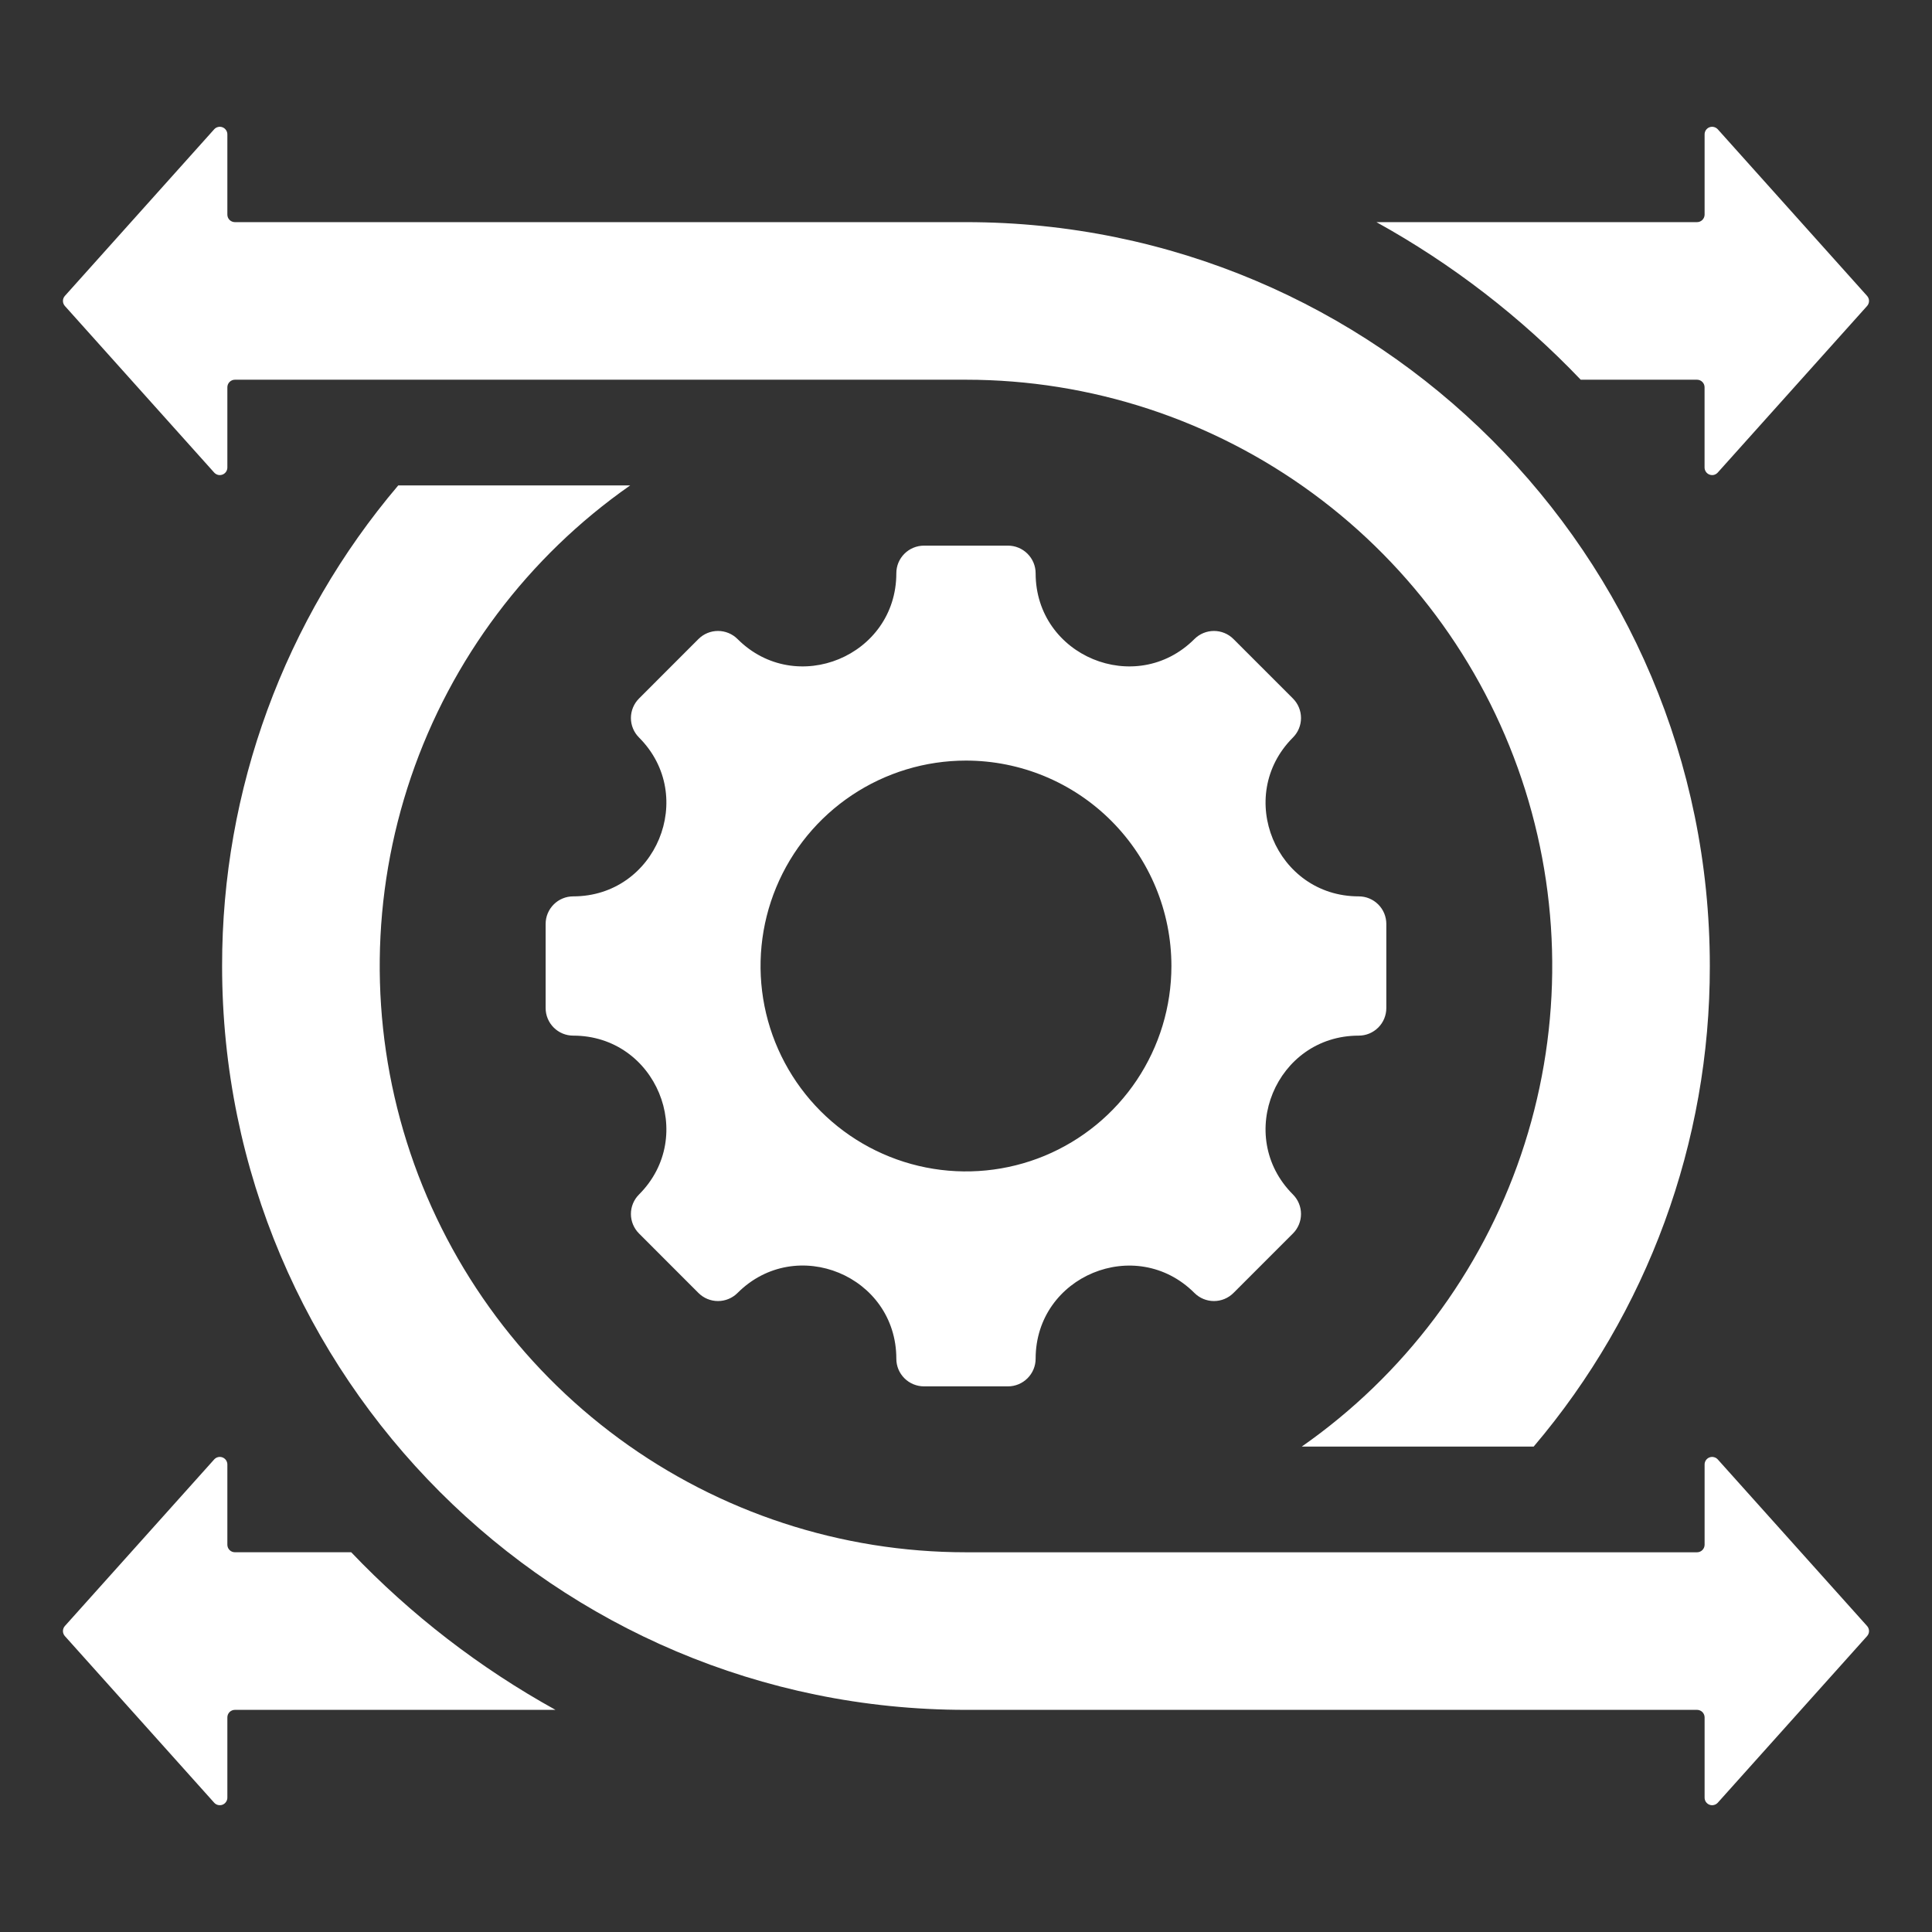 <svg width="50" height="50" viewBox="0 0 50 50" fill="none" xmlns="http://www.w3.org/2000/svg">
<rect x="0" y="0" width="50" height="50" fill="#333333" stroke="none"/>
<path fill-rule="evenodd" clip-rule="evenodd" d="M35.163 26.802C33.021 26.802 31.946 29.398 33.461 30.913C33.595 31.047 33.67 31.228 33.67 31.418C33.67 31.607 33.595 31.789 33.461 31.923L31.922 33.462C31.788 33.596 31.607 33.671 31.417 33.671C31.228 33.671 31.046 33.596 30.912 33.462C29.397 31.947 26.802 33.022 26.802 35.164C26.802 35.354 26.726 35.535 26.592 35.669C26.458 35.803 26.277 35.879 26.087 35.879H23.912C23.818 35.879 23.725 35.86 23.638 35.824C23.551 35.788 23.473 35.736 23.406 35.669C23.34 35.603 23.287 35.524 23.251 35.438C23.215 35.351 23.197 35.258 23.197 35.164C23.197 33.019 20.604 31.945 19.087 33.462C18.953 33.596 18.771 33.671 18.581 33.671C18.392 33.671 18.21 33.596 18.076 33.462L16.538 31.923C16.404 31.789 16.328 31.607 16.328 31.418C16.328 31.228 16.404 31.047 16.538 30.913C18.052 29.398 16.977 26.802 14.835 26.802C14.741 26.802 14.649 26.784 14.562 26.748C14.475 26.712 14.396 26.659 14.33 26.593C14.264 26.527 14.211 26.448 14.175 26.361C14.139 26.274 14.121 26.182 14.121 26.088V23.912C14.121 23.818 14.139 23.725 14.175 23.639C14.211 23.552 14.264 23.473 14.33 23.407C14.396 23.34 14.475 23.288 14.562 23.252C14.649 23.216 14.741 23.198 14.835 23.198C16.977 23.198 18.052 20.602 16.538 19.087C16.404 18.953 16.328 18.772 16.328 18.582C16.328 18.393 16.404 18.211 16.538 18.077L18.076 16.538C18.21 16.404 18.392 16.329 18.581 16.329C18.771 16.329 18.953 16.404 19.087 16.538C20.602 18.053 23.197 16.978 23.197 14.836C23.197 14.742 23.215 14.649 23.251 14.562C23.287 14.476 23.34 14.397 23.406 14.331C23.473 14.264 23.551 14.212 23.638 14.176C23.725 14.14 23.818 14.121 23.912 14.121H26.087C26.277 14.121 26.458 14.197 26.592 14.331C26.726 14.465 26.802 14.646 26.802 14.836C26.802 16.978 29.397 18.053 30.912 16.538C31.046 16.404 31.228 16.329 31.417 16.329C31.607 16.329 31.788 16.404 31.922 16.538L33.461 18.077C33.595 18.211 33.67 18.393 33.67 18.582C33.67 18.772 33.595 18.953 33.461 19.087C31.946 20.602 33.022 23.198 35.163 23.198C35.257 23.198 35.35 23.216 35.437 23.252C35.523 23.288 35.602 23.34 35.669 23.407C35.735 23.473 35.788 23.552 35.824 23.639C35.859 23.725 35.878 23.818 35.878 23.912V26.088C35.878 26.182 35.859 26.274 35.824 26.361C35.788 26.448 35.735 26.527 35.669 26.593C35.602 26.659 35.523 26.712 35.437 26.748C35.35 26.784 35.257 26.802 35.163 26.802ZM10.307 12.562C7.358 16.035 5.742 20.444 5.748 25C5.748 35.632 14.367 44.251 24.999 44.251H43.92C43.971 44.251 44.021 44.272 44.058 44.308C44.094 44.345 44.115 44.395 44.115 44.446V46.523C44.115 46.563 44.127 46.602 44.149 46.634C44.172 46.667 44.203 46.692 44.24 46.706C44.277 46.72 44.318 46.723 44.356 46.713C44.395 46.704 44.429 46.683 44.456 46.654L48.32 42.342C48.352 42.306 48.37 42.26 48.37 42.212C48.37 42.164 48.352 42.117 48.32 42.081L44.456 37.77C44.429 37.74 44.395 37.72 44.356 37.711C44.318 37.701 44.277 37.704 44.24 37.718C44.203 37.732 44.172 37.757 44.149 37.79C44.127 37.822 44.115 37.861 44.115 37.9V39.977C44.115 40.029 44.094 40.079 44.058 40.115C44.021 40.152 43.971 40.173 43.92 40.173H24.999C21.771 40.173 18.627 39.143 16.024 37.233C13.422 35.324 11.496 32.634 10.527 29.555C9.558 26.475 9.596 23.167 10.636 20.111C11.676 17.055 13.664 14.411 16.31 12.562L10.307 12.562ZM24.999 9.827C28.227 9.827 31.371 10.857 33.974 12.767C36.577 14.676 38.503 17.366 39.472 20.445C40.441 23.525 40.403 26.833 39.363 29.889C38.323 32.945 36.335 35.589 33.689 37.438H39.691C42.641 33.965 44.257 29.556 44.25 25C44.25 14.368 35.631 5.749 24.999 5.749H6.079C6.027 5.749 5.978 5.728 5.941 5.692C5.904 5.655 5.884 5.605 5.884 5.554V3.477C5.884 3.437 5.872 3.398 5.849 3.366C5.827 3.333 5.795 3.308 5.758 3.294C5.721 3.28 5.681 3.277 5.642 3.287C5.604 3.296 5.569 3.317 5.543 3.346L1.679 7.658C1.647 7.694 1.629 7.74 1.629 7.788C1.629 7.836 1.647 7.883 1.679 7.919L5.543 12.23C5.57 12.259 5.604 12.28 5.643 12.29C5.681 12.299 5.722 12.296 5.759 12.282C5.795 12.268 5.827 12.243 5.85 12.21C5.872 12.178 5.884 12.139 5.884 12.1V10.023C5.884 9.971 5.905 9.921 5.941 9.885C5.978 9.848 6.028 9.827 6.079 9.827H24.999ZM14.376 44.251H6.079C6.027 44.251 5.978 44.272 5.941 44.308C5.904 44.345 5.884 44.395 5.884 44.447V46.523C5.884 46.563 5.872 46.602 5.849 46.634C5.827 46.667 5.795 46.692 5.758 46.706C5.721 46.72 5.681 46.722 5.642 46.713C5.604 46.704 5.569 46.683 5.543 46.654L1.679 42.342C1.647 42.306 1.629 42.26 1.629 42.212C1.629 42.164 1.647 42.117 1.679 42.081L5.543 37.77C5.57 37.74 5.604 37.72 5.643 37.71C5.681 37.701 5.722 37.704 5.759 37.718C5.795 37.732 5.827 37.757 5.85 37.79C5.872 37.822 5.884 37.861 5.884 37.9V39.977C5.884 40.029 5.905 40.079 5.941 40.115C5.978 40.152 6.028 40.172 6.079 40.172H9.089C10.634 41.792 12.417 43.167 14.376 44.251V44.251ZM40.909 9.827C39.364 8.208 37.581 6.832 35.622 5.749H43.919C43.971 5.749 44.021 5.728 44.057 5.692C44.094 5.655 44.115 5.605 44.115 5.554V3.477C44.115 3.437 44.127 3.398 44.149 3.366C44.172 3.333 44.203 3.308 44.24 3.294C44.277 3.28 44.318 3.277 44.356 3.287C44.394 3.296 44.429 3.317 44.456 3.346L48.32 7.658C48.352 7.694 48.37 7.74 48.37 7.788C48.37 7.836 48.352 7.883 48.32 7.919L44.455 12.23C44.429 12.259 44.394 12.28 44.356 12.29C44.317 12.299 44.277 12.296 44.24 12.282C44.203 12.268 44.171 12.243 44.149 12.21C44.127 12.178 44.114 12.139 44.114 12.1V10.023C44.114 9.971 44.094 9.921 44.057 9.885C44.021 9.848 43.971 9.827 43.919 9.827H40.909ZM24.999 19.684C23.948 19.684 22.92 19.996 22.046 20.58C21.172 21.164 20.49 21.994 20.088 22.965C19.685 23.937 19.58 25.006 19.785 26.037C19.99 27.068 20.497 28.016 21.24 28.759C21.984 29.503 22.931 30.009 23.962 30.214C24.993 30.419 26.062 30.314 27.034 29.912C28.005 29.509 28.835 28.828 29.42 27.953C30.004 27.079 30.316 26.051 30.316 25C30.316 23.59 29.755 22.238 28.758 21.241C27.761 20.244 26.409 19.684 24.999 19.684Z" fill="white"/>
</svg>
